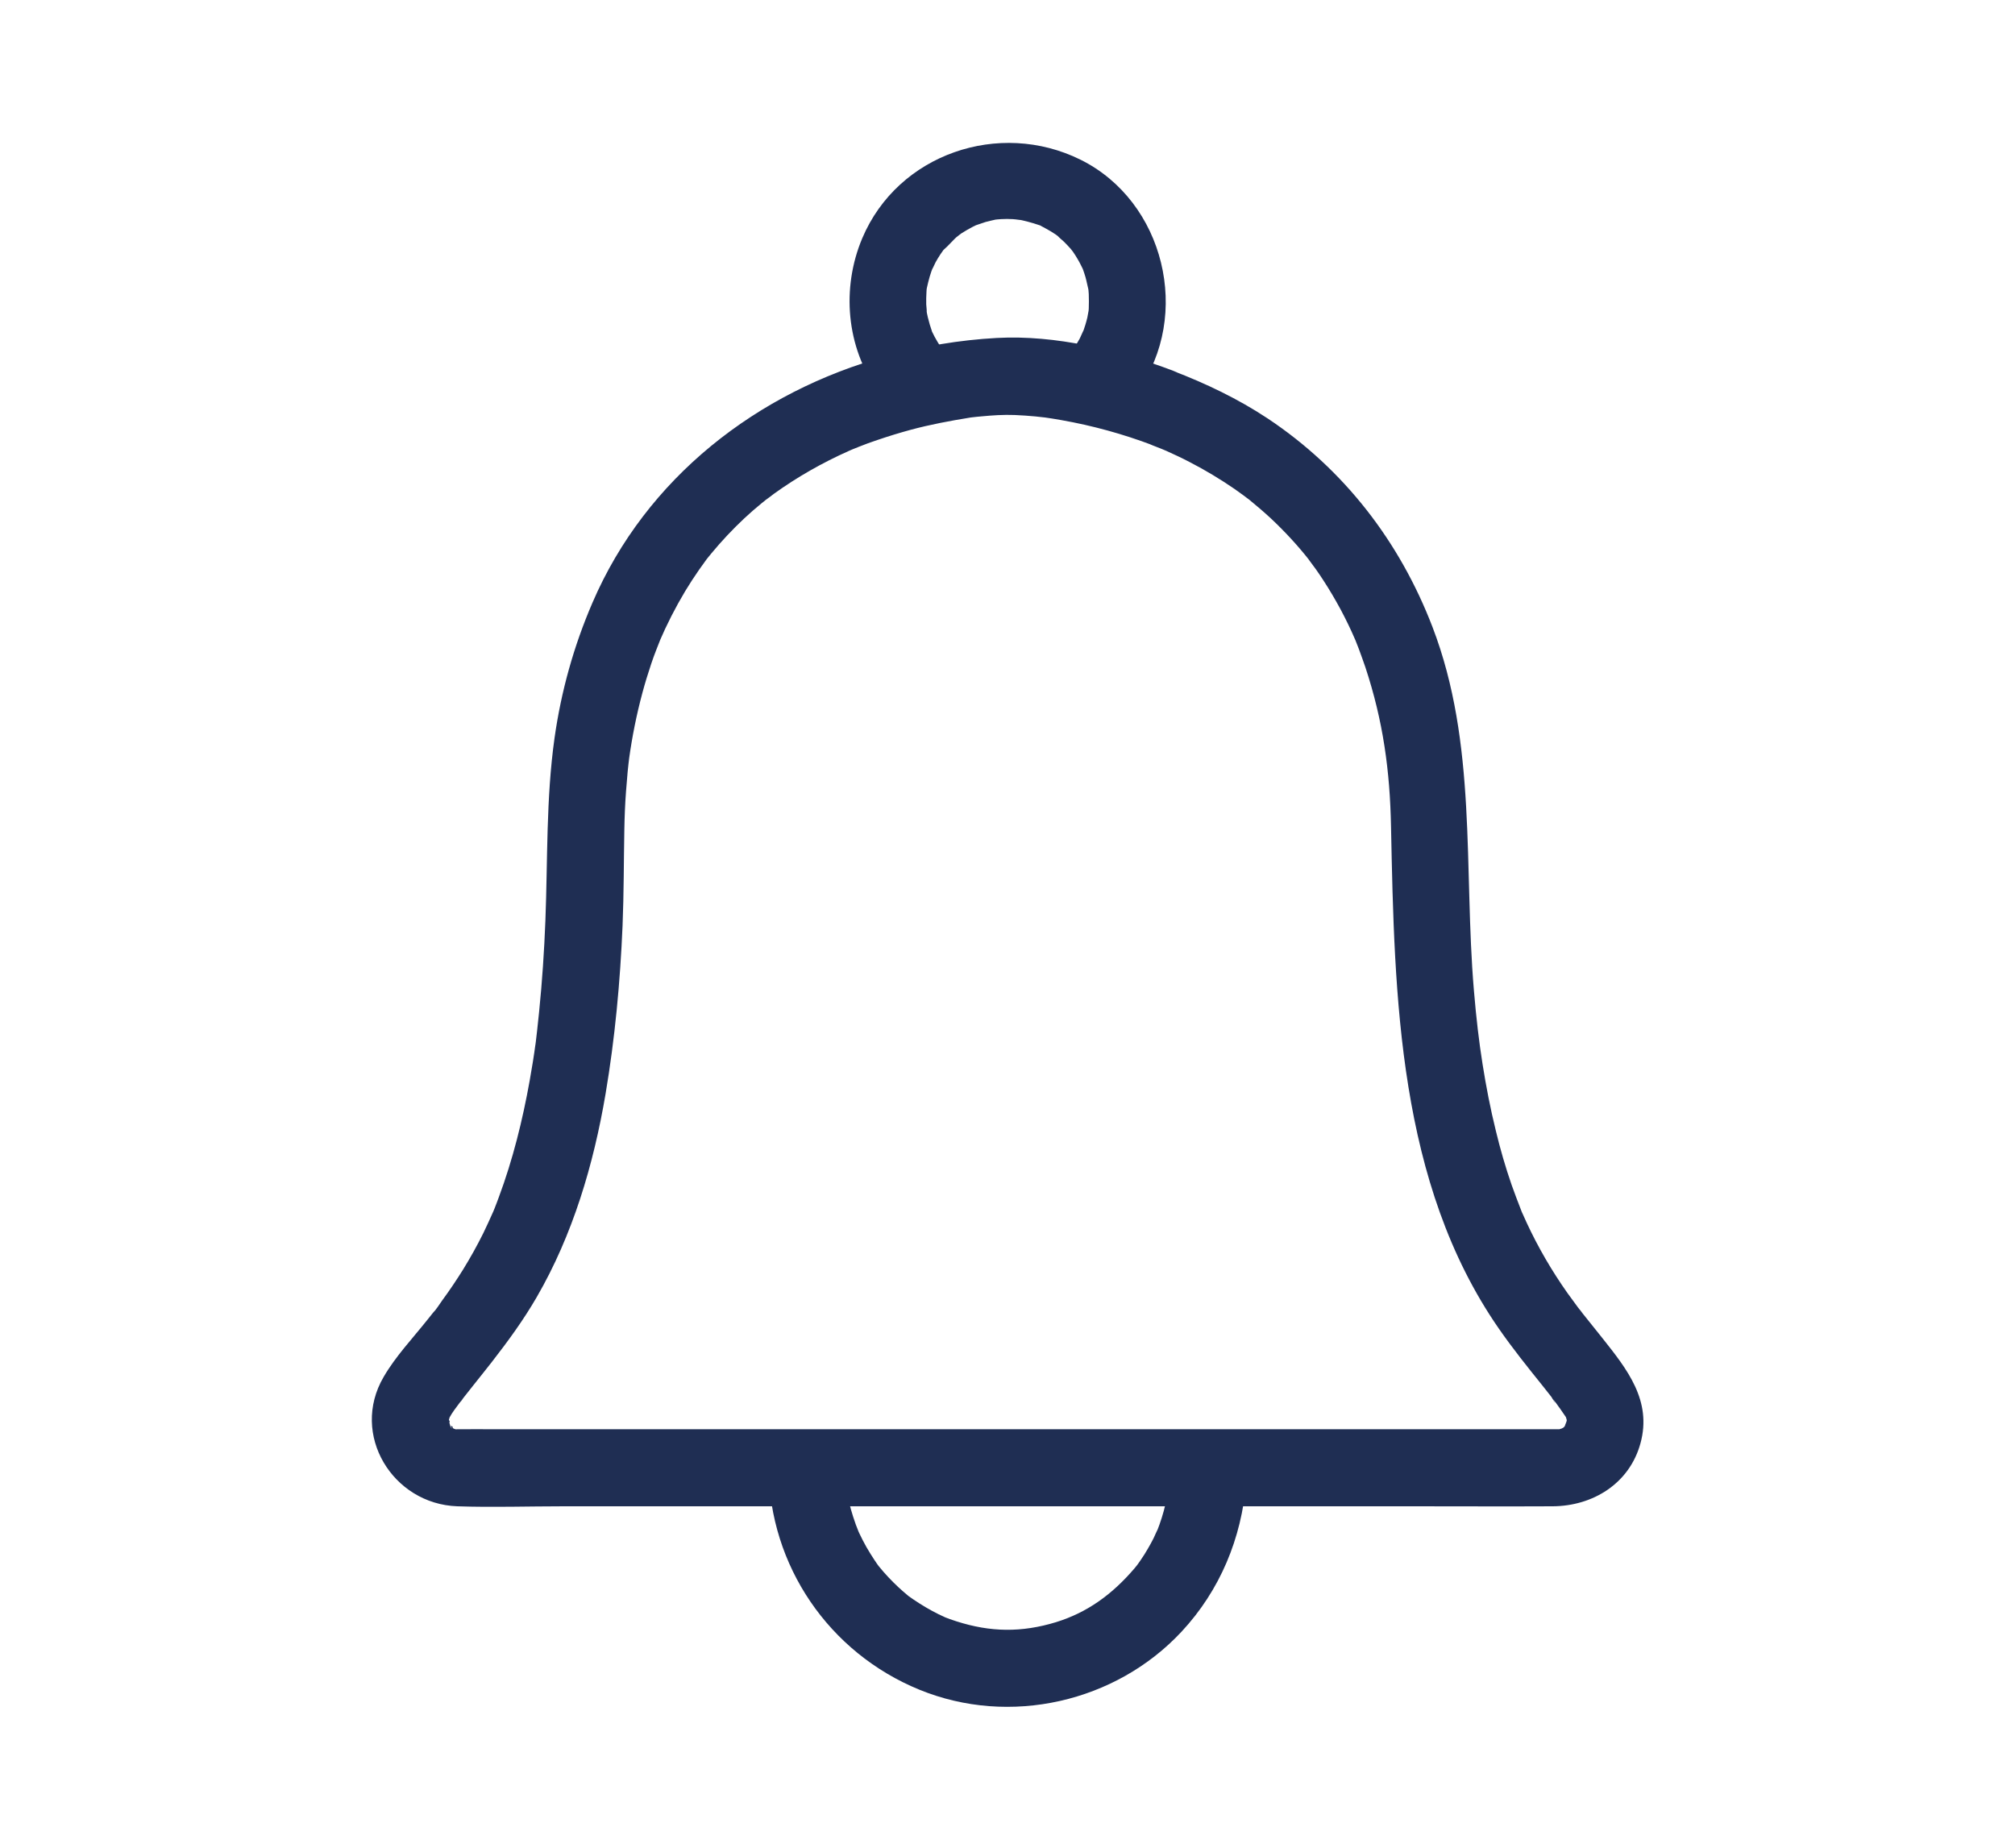 <?xml version="1.0" encoding="UTF-8"?>
<svg xmlns="http://www.w3.org/2000/svg" version="1.1" viewBox="0 0 169.73 155.71">
  <defs>
    <style>
      .cls-1 {
        fill: #1f2e53;
      }
    </style>
  </defs>
  <!-- Generator: Adobe Illustrator 28.7.2, SVG Export Plug-In . SVG Version: 1.2.0 Build 154)  -->
  <g>
    <g id="Calque_1">
      <g>
        <path class="cls-1" d="M98.48,124.85c-.06.67-.08.93-.31,1.87-.18.77-.42,1.53-.71,2.26.15-.39-.23.48-.29.6-.15.3-.31.59-.48.88-.19.34-.4.66-.62.98-.09.14-.19.27-.29.41-.13.18-.13.18,0,0l-.21.26c-1.93,2.26-4.03,3.74-6.61,4.54-2.91.89-5.54.85-8.4-.07-.37-.12-.73-.24-1.09-.39.42.17-.31-.15-.42-.21-.73-.36-1.43-.78-2.11-1.24-.13-.09-.27-.19-.4-.28.11.08.39.33-.11-.09-.25-.21-.49-.42-.73-.64-.59-.55-1.15-1.14-1.66-1.77-.23-.29-.03-.04.01.02-.13-.17-.25-.35-.37-.53-.24-.36-.47-.73-.69-1.11s-.41-.77-.6-1.16c0,0-.22-.49-.1-.21s-.17-.46-.2-.53c-.68-1.93-.83-2.9-.85-4.79-.04-4.18-6.54-4.19-6.5,0,.08,8.25,5.08,15.57,12.7,18.69s16.55,1.05,22.08-4.88c3.25-3.49,5.06-7.87,5.45-12.59.14-1.75-1.6-3.25-3.25-3.25-1.88,0-3.11,1.49-3.25,3.25h0Z"/>
        <path class="cls-1" d="M79.55,29.68c-.4-.56-.76-1.14-1.05-1.76-.22-.48.13.4-.03-.11-.05-.15-.1-.3-.15-.46-.12-.41-.23-.84-.29-1.26.08.5,0-.3-.01-.45-.01-.35,0-.69.02-1.04,0-.14.02-.28.04-.42-.01.13-.13.65,0,.05.07-.31.14-.62.23-.92s.19-.6.31-.89c-.23.59.07-.09.18-.31.13-.23.26-.46.41-.68.1-.15.21-.29.3-.43.23-.36-.34.32-.02.04.43-.37.79-.82,1.22-1.2-.47.42.1-.07.3-.2.3-.19.6-.36.92-.53.12-.06.24-.11.36-.18-.04.02-.51.17-.16.07.3-.09.59-.21.89-.3.26-.07.53-.13.79-.19.6-.14.08-.02-.05,0,.19-.02.37-.04.56-.05.33-.02.66-.02.99,0,.21,0,1.09.16.38.01.63.13,1.22.28,1.83.49s-.33-.2.2.09c.27.15.55.29.81.45s.52.33.76.52c-.55-.41.2.21.34.35.19.18.36.38.54.57.04.04.33.37.08.08-.27-.31.08.11.14.2.15.22.29.44.42.67.09.15.17.31.25.47.03.06.29.58.12.22s.02.05.04.11c.07.21.15.42.21.64.1.35.16.71.25,1.06s-.01-.13-.02-.18c.02.19.04.37.05.56.02.41.01.82,0,1.23,0,.01-.05.55-.01.22.04-.35-.09.46-.11.53-.1.42-.23.83-.37,1.23.16-.45-.18.37-.26.52-.23.42-.48.81-.76,1.19-.99,1.39-.29,3.68,1.17,4.45,1.68.89,3.39.31,4.45-1.17,4.59-6.4,2.28-16.01-4.81-19.52-6.83-3.38-15.37-.5-18.38,6.62-1.77,4.2-1.35,9.17,1.33,12.9.99,1.38,2.88,2.18,4.45,1.17,1.37-.88,2.23-2.97,1.17-4.45h0Z"/>
        <path class="cls-1" d="M98.79,31.22c-4.61-1.73-9.86-3.02-14.84-2.75-3.12.17-6.26.7-9.27,1.53-10.89,2.99-20.25,10.26-24.77,20.76-1.58,3.66-2.64,7.46-3.2,11.41-.72,5.12-.57,10.23-.77,15.38-.1,2.57-.27,5.13-.53,7.69-.05.53-.11,1.07-.17,1.6-.03.29-.07.57-.1.86,0,.07-.09.64-.02.14-.14,1.06-.31,2.11-.5,3.17-.6,3.35-1.42,6.67-2.61,9.86-.11.31-.23.61-.35.92-.07.16-.13.33-.2.49.03-.06.31-.71.08-.2-.27.6-.54,1.21-.83,1.8-.52,1.05-1.09,2.07-1.7,3.06-.55.88-1.13,1.75-1.75,2.59-.25.34-.5.78-.8,1.07.75-.71.19-.25-.02.03-.15.19-.29.37-.44.55-1.24,1.56-2.69,3.09-3.69,4.82-2.83,4.85.77,10.7,6.21,10.89,2.97.1,5.97,0,8.94,0h71.75c3.86,0,7.72.02,11.58,0,3.38-.02,6.46-1.91,7.39-5.3.99-3.6-1.13-6.25-3.2-8.86-.56-.7-1.12-1.4-1.68-2.1-.12-.15-.23-.31-.35-.45.76.84.15.19-.03-.04-.3-.41-.6-.82-.9-1.23-1.31-1.86-2.46-3.83-3.42-5.9-.11-.24-.22-.49-.33-.73-.38-.85.19.5-.16-.38-.27-.69-.53-1.38-.78-2.08-.52-1.5-.96-3.02-1.33-4.56-.46-1.86-.82-3.73-1.12-5.62s-.53-3.84-.73-6.23c-.87-10.28.29-20.76-3.49-30.6-2.76-7.19-7.45-13.28-13.88-17.56-2.49-1.65-5.19-2.94-7.98-4.01-1.64-.63-3.57.7-4,2.27-.5,1.83.63,3.37,2.27,4,.32.12.65.26.97.38-.67-.26-.13-.06.2.09.67.3,1.33.61,1.98.95,1.3.67,2.56,1.43,3.77,2.26.26.18.52.37.78.56.02.02.66.5.25.18s.23.18.25.2c.61.5,1.22,1.02,1.8,1.56,1.18,1.11,2.28,2.3,3.28,3.58-.43-.55.38.53.48.67.22.31.43.62.63.93.53.81,1.02,1.65,1.48,2.5.43.81.83,1.63,1.19,2.47-.21-.48,0,.01.04.09.1.25.2.5.29.74.19.51.37,1.02.55,1.54,1.5,4.54,2.07,8.73,2.16,13.44.29,14.32.59,30.02,9.08,42.27,1.15,1.66,2.42,3.24,3.69,4.82.25.31.5.63.75.95.2.26.52.92-.02-.03.1.18.27.35.39.52.27.36.52.73.78,1.11.51.73.03.04.05.05l.08.28c-.02-.34-.03-.39-.02-.15.08.18-.11.81.05.12-.04.19-.36.86-.04.27-.09.16-.18.33-.29.48.44-.61,0,0-.04-.03l.22-.16c-.12.08-.24.16-.36.22l-.13.07c.33-.14.31-.15-.05-.03.03.01.78,0-.07-.01-.03,0-.06,0-.09,0-.34,0-.69,0-1.03,0H41.74c-1.05,0-2.1-.01-3.14,0-.02,0-.05,0-.07,0-.65.01-.21.08-.08.01-.07.03-.66-.25-.05.03-.17-.08-.34-.18-.49-.29.56.4-.02-.28.1.07.19.52-.38-.76-.15-.23.19.43-.09-.4-.09-.4.09.4.18.2.04.02v-.28c0,.1,0,.2,0,.29l.08-.28c-.13.26-.14.29-.03.08.24-.44.55-.84.85-1.24.12-.16.3-.34.39-.52-.2.37-.46.59-.1.14.28-.35.56-.7.83-1.05.54-.68,1.08-1.35,1.61-2.03,1.36-1.75,2.66-3.53,3.77-5.45,3.04-5.25,4.79-11.17,5.8-17.13.79-4.68,1.23-9.41,1.43-14.15.11-2.71.1-5.41.15-8.12.02-1.06.06-2.12.14-3.18.04-.56.09-1.13.14-1.69.02-.22.05-.44.07-.66,0-.02.13-1.06.05-.43.26-1.87.63-3.72,1.12-5.54.22-.82.47-1.64.74-2.44.13-.39.27-.78.42-1.16.08-.22.56-1.4.27-.71.63-1.47,1.36-2.9,2.18-4.27.37-.61.76-1.21,1.17-1.8.2-.29.41-.57.61-.85.29-.39-.5.61-.02.02.14-.18.28-.35.43-.53.86-1.04,1.79-2.03,2.78-2.96.46-.43.94-.85,1.43-1.25.24-.2.49-.39.73-.58-.74.61.11-.08.32-.23,1.97-1.42,4.1-2.63,6.32-3.62.42-.19.65-.27.05-.03.27-.11.54-.22.82-.33.5-.2,1.01-.39,1.53-.56.94-.32,1.88-.61,2.84-.87,1.64-.44,3.3-.75,4.97-1.02.67-.11-.7.08-.32.04.15-.02.31-.04.46-.06.29-.03.58-.07.88-.09.45-.04.9-.08,1.34-.1.47-.02.94-.03,1.41-.01.58.02,1.17.07,1.75.12.18.02,1.32.15.68.07.5.07,1,.15,1.5.24,2.62.46,5.19,1.17,7.68,2.11,1.64.62,3.56-.69,4-2.27.5-1.82-.62-3.38-2.27-4h0Z"/>
      </g>
    </g>
  </g>
</svg>